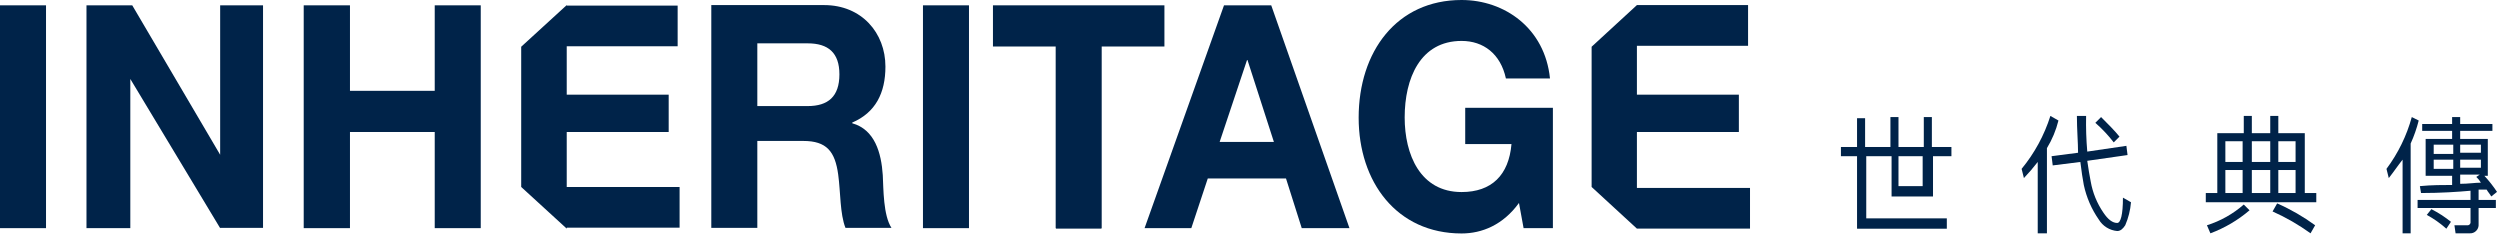 <svg width="221" height="21" viewBox="0 0 221 21" fill="none" xmlns="http://www.w3.org/2000/svg">
<path d="M0 20.168H4.068V0.471H0V20.168Z" fill="#002349"/>
<path d="M38.43 8.029H30.937V0.471H26.848V20.168H30.937V11.668H38.43V20.168H42.498V0.471H38.43V8.029Z" fill="#002349"/>
<path d="M75.339 10.897V10.833C77.394 9.955 78.272 8.221 78.272 5.888C78.272 2.912 76.174 0.45 72.856 0.45H62.879V20.146H66.947V12.46H71.014C73.07 12.46 73.819 13.381 74.097 15.436C74.311 16.999 74.247 18.904 74.74 20.146H78.807C78.079 19.033 78.101 16.721 78.037 15.479C77.908 13.509 77.33 11.454 75.339 10.897ZM71.4 9.377H66.947V3.832H71.4C73.219 3.832 74.204 4.667 74.204 6.573C74.204 8.542 73.198 9.377 71.4 9.377Z" fill="#002349"/>
<path d="M81.59 20.168H85.658V0.471H81.59V20.168Z" fill="#002349"/>
<path d="M102.935 0.471H87.777V4.111H93.322V20.168H93.344V20.21H97.369V20.168H97.39V4.111H102.935V0.471Z" fill="#002349"/>
<path d="M108.202 0.471L101.18 20.168H105.312L106.767 15.779H113.683L115.074 20.168H119.292L112.377 0.471H108.202V0.471ZM107.817 12.546L110.236 5.31H110.279L112.612 12.546H107.817Z" fill="#002349"/>
<path d="M129.525 12.738H133.615C133.379 15.479 131.859 16.977 129.204 16.977C125.543 16.977 124.173 13.659 124.173 10.383C124.173 6.937 125.543 3.618 129.204 3.618C131.131 3.618 132.651 4.753 133.122 6.937H137.019C136.569 2.483 132.994 0 129.204 0C123.467 0 120.105 4.56 120.105 10.405C120.105 16.078 123.467 20.638 129.204 20.638C131.003 20.638 132.865 19.889 134.278 17.941L134.685 20.167H137.276V9.527H129.525V12.738Z" fill="#002349"/>
<path d="M19.462 13.681L11.691 0.471H7.645V20.168H11.52V6.98L19.462 20.168V20.146H23.252V0.471H19.462V13.681Z" fill="#002349"/>
<path d="M50.099 11.668H59.112V8.371H50.099V4.089H59.904V0.493H50.099V0.45L46.074 4.132V16.528L50.099 20.21V20.125H60.076V16.528H50.099V11.668Z" fill="#002349"/>
<path d="M144.703 16.614V11.668H153.716V8.371H144.703V4.046H154.529V0.45H144.703L140.699 4.132V16.528L144.703 20.21H154.701V16.614H144.703Z" fill="#002349"/>
<path d="M181.255 10.247C180.714 11.955 179.851 13.544 178.711 14.927L178.914 15.741C179.346 15.288 179.754 14.813 180.135 14.317V20.625H180.949V13.096C181.41 12.338 181.753 11.514 181.967 10.654L181.255 10.247Z" fill="#002349"/>
<path d="M187.159 19.709C186.752 19.709 186.345 19.404 185.938 18.794C185.373 17.969 184.991 17.032 184.819 16.046C184.717 15.538 184.615 14.927 184.514 14.215L188.075 13.706L187.973 12.892L184.514 13.401C184.424 12.352 184.39 11.299 184.412 10.247L183.598 10.247C183.598 11.468 183.7 12.587 183.7 13.503L181.359 13.808L181.461 14.622L183.903 14.317C184.005 15.131 184.107 15.843 184.208 16.352C184.442 17.447 184.891 18.485 185.531 19.404C185.703 19.691 185.94 19.932 186.223 20.109C186.506 20.286 186.827 20.393 187.159 20.422C187.464 20.422 187.668 20.218 187.871 19.913C188.151 19.267 188.323 18.579 188.38 17.878L187.668 17.471C187.668 18.997 187.464 19.709 187.159 19.709Z" fill="#002349"/>
<path d="M170.777 10.349H170.064V12.994H167.826V10.349H167.114V12.994H164.875V10.45H164.163V12.994H162.738V13.808H164.163V20.218H172.099V19.303H164.977V13.808H167.215V17.369H170.878V13.808H172.506V12.994H170.777V10.349ZM170.064 16.454H167.826V13.808H169.963V16.454H170.064Z" fill="#002349"/>
<path d="M186.855 12.587L187.363 12.078C186.956 11.57 186.346 10.959 185.735 10.349L185.227 10.857C185.824 11.38 186.369 11.959 186.855 12.587V12.587Z" fill="#002349"/>
<path d="M213.203 10.349C212.749 12.001 211.99 13.554 210.965 14.928L211.168 15.742C211.575 15.233 211.982 14.622 212.389 14.113V20.625H213.102V12.689C213.4 12.033 213.638 11.352 213.814 10.654L213.203 10.349Z" fill="#002349"/>
<path d="M214.527 18.997C215.15 19.335 215.731 19.745 216.257 20.218L216.664 19.608C216.127 19.177 215.548 18.802 214.934 18.489L214.527 18.997Z" fill="#002349"/>
<path d="M219.209 16.759H219.82C219.922 16.962 220.125 17.166 220.227 17.369L220.736 16.962C220.402 16.458 220.027 15.982 219.616 15.538H219.922V12.282H217.48V11.57H220.329V10.959H217.48V10.349H216.767V10.959H214.122V11.57H216.767V12.282H214.427V15.538H216.767V16.352C215.953 16.352 214.936 16.352 213.918 16.454L214.02 17.064C215.75 17.064 217.276 16.962 218.395 16.861V17.675H213.715V18.387H218.395V19.608C218.401 19.649 218.398 19.692 218.384 19.732C218.371 19.771 218.349 19.807 218.319 19.837C218.29 19.867 218.253 19.889 218.214 19.902C218.174 19.916 218.132 19.919 218.09 19.913H216.971L217.073 20.625H218.294C218.403 20.636 218.513 20.621 218.617 20.584C218.72 20.547 218.814 20.487 218.891 20.409C218.969 20.332 219.029 20.238 219.066 20.134C219.104 20.031 219.118 19.921 219.108 19.811V18.387H220.634V17.675H219.108V16.759H219.209ZM217.48 12.791H219.311V13.503H217.48V12.791ZM216.869 14.928H215.139V14.113H216.869V14.928ZM216.869 13.605H215.139V12.791H216.869V13.605ZM217.48 14.113H219.311V14.826H217.48V14.113ZM217.48 16.25V15.436H219.209L218.904 15.64C219.064 15.788 219.201 15.96 219.311 16.148C218.802 16.148 218.192 16.25 217.48 16.25Z" fill="#002349"/>
<path d="M195.094 19.913L195.399 20.625C196.662 20.155 197.833 19.466 198.859 18.59L198.35 18.081C197.403 18.911 196.294 19.535 195.094 19.913V19.913Z" fill="#002349"/>
<path d="M203.641 11.773H201.403V10.247H200.69V11.773H199.062V10.247H198.35V11.773H196.01V17.064H194.992V17.878H204.76V17.064H203.743V11.773H203.641ZM198.248 17.064H196.722V15.029H198.248V17.064ZM198.248 14.317H196.722V12.485H198.248V14.317ZM200.69 17.064H199.062V15.029H200.69V17.064ZM200.69 14.317H199.062V12.485H200.69V14.317ZM202.929 17.064H201.403V15.029H202.929V17.064ZM202.929 14.317H201.403V12.485H202.929V14.317Z" fill="#002349"/>
<path d="M200.895 18.692C202.077 19.22 203.202 19.868 204.252 20.625L204.659 19.913C203.613 19.15 202.487 18.502 201.302 17.98L200.895 18.692Z" fill="#002349"/>
</svg>
